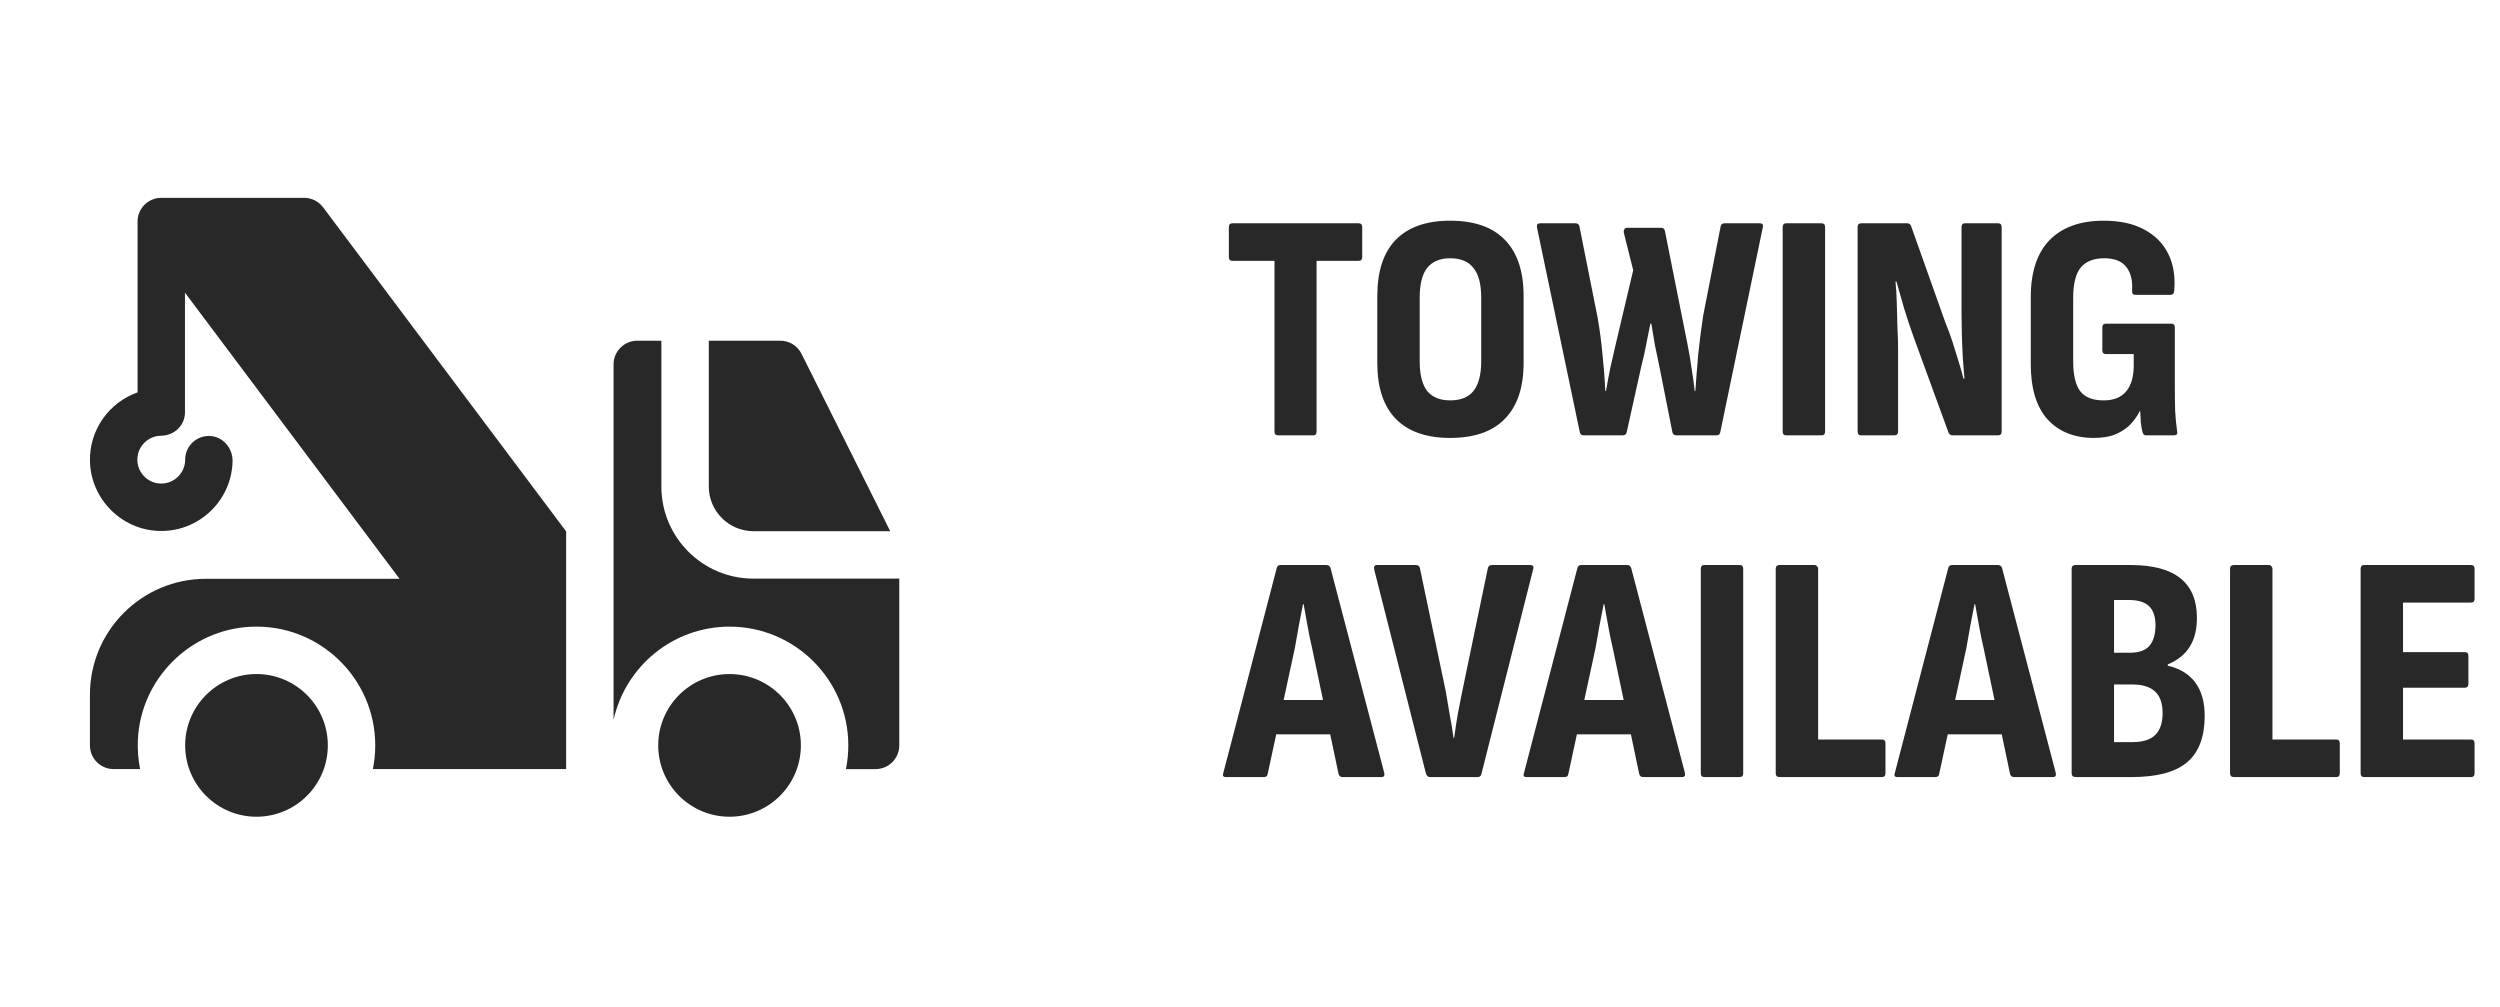 <svg width="139" height="56" viewBox="0 0 139 56" fill="none" xmlns="http://www.w3.org/2000/svg">
<path d="M39.409 27.051C39.409 28.42 40.523 29.534 41.892 29.534H49.496L44.565 19.672C44.342 19.226 43.886 18.943 43.386 18.943H39.409V27.051Z" fill="#282828"/>
<path d="M41.892 32.171C39.065 32.171 36.772 29.879 36.772 27.051V18.943H35.432C34.704 18.943 34.114 19.534 34.114 20.262V40.03C34.763 37.066 37.407 34.841 40.563 34.841C44.203 34.841 47.166 37.803 47.166 41.443C47.166 41.895 47.12 42.336 47.033 42.762H48.682C49.41 42.762 50 42.171 50 41.443V32.171H41.892Z" fill="#282828"/>
<path d="M14.261 45.41C16.452 45.41 18.227 43.634 18.227 41.444C18.227 39.253 16.452 37.477 14.261 37.477C12.071 37.477 10.295 39.253 10.295 41.444C10.295 43.634 12.071 45.41 14.261 45.41Z" fill="#282828"/>
<path d="M40.563 45.41C42.753 45.41 44.529 43.634 44.529 41.444C44.529 39.253 42.753 37.477 40.563 37.477C38.372 37.477 36.597 39.253 36.597 41.444C36.597 43.634 38.372 45.41 40.563 45.41Z" fill="#282828"/>
<path d="M31.477 42.761L31.477 29.545L17.964 11.527C17.715 11.195 17.324 11 16.909 11H8.966C8.238 11 7.648 11.59 7.648 12.318V21.816C6.082 22.369 4.964 23.88 5.001 25.641C5.045 27.735 6.747 29.456 8.84 29.521C11.052 29.59 12.879 27.837 12.931 25.652C12.949 24.909 12.383 24.253 11.639 24.239C10.9 24.225 10.295 24.82 10.295 25.557C10.295 26.34 9.615 26.967 8.814 26.878C8.204 26.81 7.712 26.316 7.645 25.706C7.558 24.911 8.177 24.235 8.952 24.227C9.685 24.22 10.284 23.66 10.284 22.927V16.273L22.215 32.182H11.446C7.886 32.182 5 35.067 5 38.627V41.443C5 42.171 5.59 42.761 6.318 42.761H7.791C7.683 42.229 7.638 41.673 7.667 41.103C7.838 37.735 10.569 35.01 13.937 34.848C17.725 34.666 20.864 37.695 20.864 41.443C20.864 41.894 20.819 42.335 20.732 42.761H31.477Z" fill="#282828"/>
<path d="M71.06 24.205C70.928 24.205 70.862 24.133 70.862 23.989V14.503H68.522C68.39 14.503 68.324 14.431 68.324 14.287V12.631C68.324 12.487 68.39 12.415 68.522 12.415H75.542C75.674 12.415 75.74 12.487 75.74 12.631V14.287C75.74 14.431 75.674 14.503 75.542 14.503H73.202V23.989C73.202 24.133 73.142 24.205 73.022 24.205H71.06ZM80.627 24.349C79.307 24.349 78.299 23.995 77.603 23.287C76.919 22.579 76.577 21.541 76.577 20.173V16.465C76.577 15.085 76.919 14.041 77.603 13.333C78.299 12.625 79.307 12.271 80.627 12.271C81.971 12.271 82.985 12.625 83.669 13.333C84.365 14.041 84.713 15.085 84.713 16.465V20.173C84.713 21.541 84.365 22.579 83.669 23.287C82.985 23.995 81.971 24.349 80.627 24.349ZM80.627 22.261C81.215 22.261 81.647 22.087 81.923 21.739C82.211 21.379 82.355 20.827 82.355 20.083V16.555C82.355 15.799 82.211 15.247 81.923 14.899C81.647 14.539 81.215 14.359 80.627 14.359C80.063 14.359 79.637 14.539 79.349 14.899C79.073 15.247 78.935 15.799 78.935 16.555V20.083C78.935 20.827 79.073 21.379 79.349 21.739C79.637 22.087 80.063 22.261 80.627 22.261ZM88.052 24.205C87.932 24.205 87.86 24.145 87.836 24.025L85.46 12.667C85.424 12.499 85.484 12.415 85.64 12.415H87.602C87.722 12.415 87.794 12.475 87.818 12.595L88.826 17.653C88.946 18.337 89.036 19.015 89.096 19.687C89.168 20.347 89.222 21.031 89.258 21.739H89.294C89.366 21.319 89.444 20.899 89.528 20.479C89.624 20.059 89.72 19.639 89.816 19.219L90.806 15.025L90.284 12.937C90.272 12.853 90.284 12.787 90.32 12.739C90.356 12.691 90.404 12.667 90.464 12.667H92.372C92.48 12.667 92.546 12.727 92.57 12.847L93.83 19.165C93.914 19.585 93.986 20.011 94.046 20.443C94.118 20.875 94.178 21.307 94.226 21.739H94.262C94.31 21.031 94.364 20.341 94.424 19.669C94.496 18.985 94.586 18.283 94.694 17.563L95.666 12.595C95.69 12.475 95.762 12.415 95.882 12.415H97.844C98 12.415 98.054 12.499 98.006 12.667L95.648 24.025C95.624 24.145 95.558 24.205 95.45 24.205H93.2C93.08 24.205 93.008 24.145 92.984 24.025L92.264 20.389C92.18 19.981 92.096 19.579 92.012 19.183C91.94 18.775 91.874 18.379 91.814 17.995H91.76C91.688 18.379 91.61 18.769 91.526 19.165C91.454 19.561 91.364 19.963 91.256 20.371L90.446 24.025C90.422 24.145 90.35 24.205 90.23 24.205H88.052ZM99.315 24.205C99.183 24.205 99.117 24.133 99.117 23.989V12.631C99.117 12.487 99.183 12.415 99.315 12.415H101.277C101.409 12.415 101.475 12.487 101.475 12.631V23.989C101.475 24.133 101.409 24.205 101.277 24.205H99.315ZM103.481 24.205C103.349 24.205 103.283 24.133 103.283 23.989V12.631C103.283 12.487 103.349 12.415 103.481 12.415H106.037C106.145 12.415 106.217 12.463 106.253 12.559L108.179 17.977C108.311 18.289 108.437 18.631 108.557 19.003C108.677 19.375 108.791 19.741 108.899 20.101C109.007 20.449 109.097 20.767 109.169 21.055H109.223C109.199 20.731 109.169 20.353 109.133 19.921C109.109 19.477 109.091 19.033 109.079 18.589C109.067 18.133 109.061 17.749 109.061 17.437V12.631C109.061 12.487 109.121 12.415 109.241 12.415H111.095C111.227 12.415 111.293 12.487 111.293 12.631V23.989C111.293 24.133 111.227 24.205 111.095 24.205H108.557C108.461 24.205 108.389 24.157 108.341 24.061L106.415 18.787C106.223 18.259 106.043 17.719 105.875 17.167C105.719 16.615 105.575 16.111 105.443 15.655H105.389C105.425 15.991 105.449 16.387 105.461 16.843C105.473 17.299 105.485 17.749 105.497 18.193C105.521 18.637 105.533 19.033 105.533 19.381V23.989C105.533 24.133 105.461 24.205 105.317 24.205H103.481ZM116.421 24.349C115.341 24.349 114.483 24.007 113.847 23.323C113.223 22.627 112.911 21.601 112.911 20.245V16.519C112.911 15.127 113.259 14.071 113.955 13.351C114.663 12.631 115.665 12.271 116.961 12.271C117.861 12.271 118.611 12.433 119.211 12.757C119.823 13.081 120.273 13.537 120.561 14.125C120.849 14.713 120.957 15.397 120.885 16.177C120.873 16.321 120.807 16.393 120.687 16.393H118.725C118.593 16.393 118.533 16.315 118.545 16.159C118.581 15.595 118.473 15.157 118.221 14.845C117.969 14.521 117.561 14.359 116.997 14.359C116.409 14.359 115.971 14.533 115.683 14.881C115.407 15.229 115.269 15.787 115.269 16.555V20.101C115.269 20.857 115.401 21.409 115.665 21.757C115.929 22.093 116.361 22.261 116.961 22.261C117.513 22.261 117.927 22.099 118.203 21.775C118.491 21.439 118.635 20.953 118.635 20.317V19.687H117.087C116.955 19.687 116.889 19.615 116.889 19.471V18.211C116.889 18.067 116.955 17.995 117.087 17.995H120.723C120.855 17.995 120.921 18.067 120.921 18.211V21.415C120.921 21.955 120.927 22.435 120.939 22.855C120.963 23.275 120.999 23.647 121.047 23.971C121.083 24.127 121.023 24.205 120.867 24.205H119.319C119.211 24.205 119.145 24.139 119.121 24.007C119.085 23.875 119.055 23.707 119.031 23.503C119.019 23.299 119.007 23.083 118.995 22.855H118.977C118.821 23.155 118.629 23.419 118.401 23.647C118.173 23.863 117.897 24.037 117.573 24.169C117.249 24.289 116.865 24.349 116.421 24.349ZM68.162 43.205C68.006 43.205 67.958 43.127 68.018 42.971L70.988 31.577C71.012 31.469 71.084 31.415 71.204 31.415H73.742C73.862 31.415 73.94 31.469 73.976 31.577L76.964 42.971C77 43.127 76.946 43.205 76.802 43.205H74.642C74.534 43.205 74.462 43.151 74.426 43.043L72.95 36.023C72.854 35.615 72.77 35.207 72.698 34.799C72.626 34.391 72.554 33.989 72.482 33.593H72.446C72.374 33.989 72.296 34.391 72.212 34.799C72.14 35.207 72.068 35.615 71.996 36.023L70.484 43.025C70.472 43.145 70.4 43.205 70.268 43.205H68.162ZM70.61 40.829L70.97 38.921H73.904L74.3 40.829H70.61ZM79.502 43.205C79.406 43.205 79.334 43.145 79.286 43.025L76.406 31.667C76.37 31.499 76.424 31.415 76.568 31.415H78.71C78.842 31.415 78.92 31.469 78.944 31.577L80.384 38.435C80.456 38.855 80.528 39.281 80.6 39.713C80.684 40.133 80.756 40.571 80.816 41.027H80.852C80.912 40.571 80.978 40.133 81.05 39.713C81.134 39.281 81.218 38.855 81.302 38.435L82.724 31.595C82.748 31.475 82.826 31.415 82.958 31.415H85.082C85.238 31.415 85.292 31.493 85.244 31.649L82.364 43.043C82.34 43.151 82.268 43.205 82.148 43.205H79.502ZM84.879 43.205C84.723 43.205 84.675 43.127 84.735 42.971L87.705 31.577C87.729 31.469 87.801 31.415 87.921 31.415H90.459C90.579 31.415 90.657 31.469 90.693 31.577L93.681 42.971C93.717 43.127 93.663 43.205 93.519 43.205H91.359C91.251 43.205 91.179 43.151 91.143 43.043L89.667 36.023C89.571 35.615 89.487 35.207 89.415 34.799C89.343 34.391 89.271 33.989 89.199 33.593H89.163C89.091 33.989 89.013 34.391 88.929 34.799C88.857 35.207 88.785 35.615 88.713 36.023L87.201 43.025C87.189 43.145 87.117 43.205 86.985 43.205H84.879ZM87.327 40.829L87.687 38.921H90.621L91.017 40.829H87.327ZM94.762 43.205C94.63 43.205 94.564 43.133 94.564 42.989V31.631C94.564 31.487 94.63 31.415 94.762 31.415H96.724C96.856 31.415 96.922 31.487 96.922 31.631V42.989C96.922 43.133 96.856 43.205 96.724 43.205H94.762ZM98.946 43.205C98.802 43.205 98.73 43.133 98.73 42.989V31.631C98.73 31.487 98.802 31.415 98.946 31.415H100.89C100.95 31.415 100.998 31.439 101.034 31.487C101.07 31.523 101.088 31.571 101.088 31.631V41.117H104.634C104.766 41.117 104.832 41.189 104.832 41.333V42.989C104.832 43.133 104.766 43.205 104.634 43.205H98.946ZM105.498 43.205C105.342 43.205 105.294 43.127 105.354 42.971L108.324 31.577C108.348 31.469 108.42 31.415 108.54 31.415H111.078C111.198 31.415 111.276 31.469 111.312 31.577L114.3 42.971C114.336 43.127 114.282 43.205 114.138 43.205H111.978C111.87 43.205 111.798 43.151 111.762 43.043L110.286 36.023C110.19 35.615 110.106 35.207 110.034 34.799C109.962 34.391 109.89 33.989 109.818 33.593H109.782C109.71 33.989 109.632 34.391 109.548 34.799C109.476 35.207 109.404 35.615 109.332 36.023L107.82 43.025C107.808 43.145 107.736 43.205 107.604 43.205H105.498ZM107.946 40.829L108.306 38.921H111.24L111.636 40.829H107.946ZM115.417 43.205C115.261 43.205 115.183 43.133 115.183 42.989V31.631C115.183 31.487 115.255 31.415 115.399 31.415H118.459C119.695 31.415 120.619 31.661 121.231 32.153C121.843 32.645 122.149 33.377 122.149 34.349C122.149 34.997 122.017 35.531 121.753 35.951C121.501 36.371 121.093 36.701 120.529 36.941V37.013C121.201 37.169 121.711 37.481 122.059 37.949C122.407 38.417 122.581 39.035 122.581 39.803C122.581 40.967 122.257 41.825 121.609 42.377C120.961 42.929 119.929 43.205 118.513 43.205H115.417ZM117.541 41.261H118.567C119.143 41.261 119.563 41.129 119.827 40.865C120.103 40.601 120.241 40.193 120.241 39.641C120.241 39.113 120.103 38.717 119.827 38.453C119.551 38.189 119.125 38.057 118.549 38.057H117.541V41.261ZM117.541 36.293H118.423C118.915 36.293 119.275 36.167 119.503 35.915C119.731 35.651 119.845 35.267 119.845 34.763C119.845 34.283 119.725 33.929 119.485 33.701C119.245 33.473 118.867 33.359 118.351 33.359H117.541V36.293ZM124.206 43.205C124.062 43.205 123.99 43.133 123.99 42.989V31.631C123.99 31.487 124.062 31.415 124.206 31.415H126.15C126.21 31.415 126.258 31.439 126.294 31.487C126.33 31.523 126.348 31.571 126.348 31.631V41.117H129.894C130.026 41.117 130.092 41.189 130.092 41.333V42.989C130.092 43.133 130.026 43.205 129.894 43.205H124.206ZM131.448 43.205C131.316 43.205 131.25 43.133 131.25 42.989V31.631C131.25 31.487 131.316 31.415 131.448 31.415H137.388C137.52 31.415 137.586 31.487 137.586 31.631V33.287C137.586 33.431 137.52 33.503 137.388 33.503H133.608V36.257H137.046C137.178 36.257 137.244 36.329 137.244 36.473V38.021C137.244 38.165 137.178 38.237 137.046 38.237H133.608V41.117H137.388C137.52 41.117 137.586 41.189 137.586 41.333V42.989C137.586 43.133 137.52 43.205 137.388 43.205H131.448Z" fill="#282828"/>
</svg>
